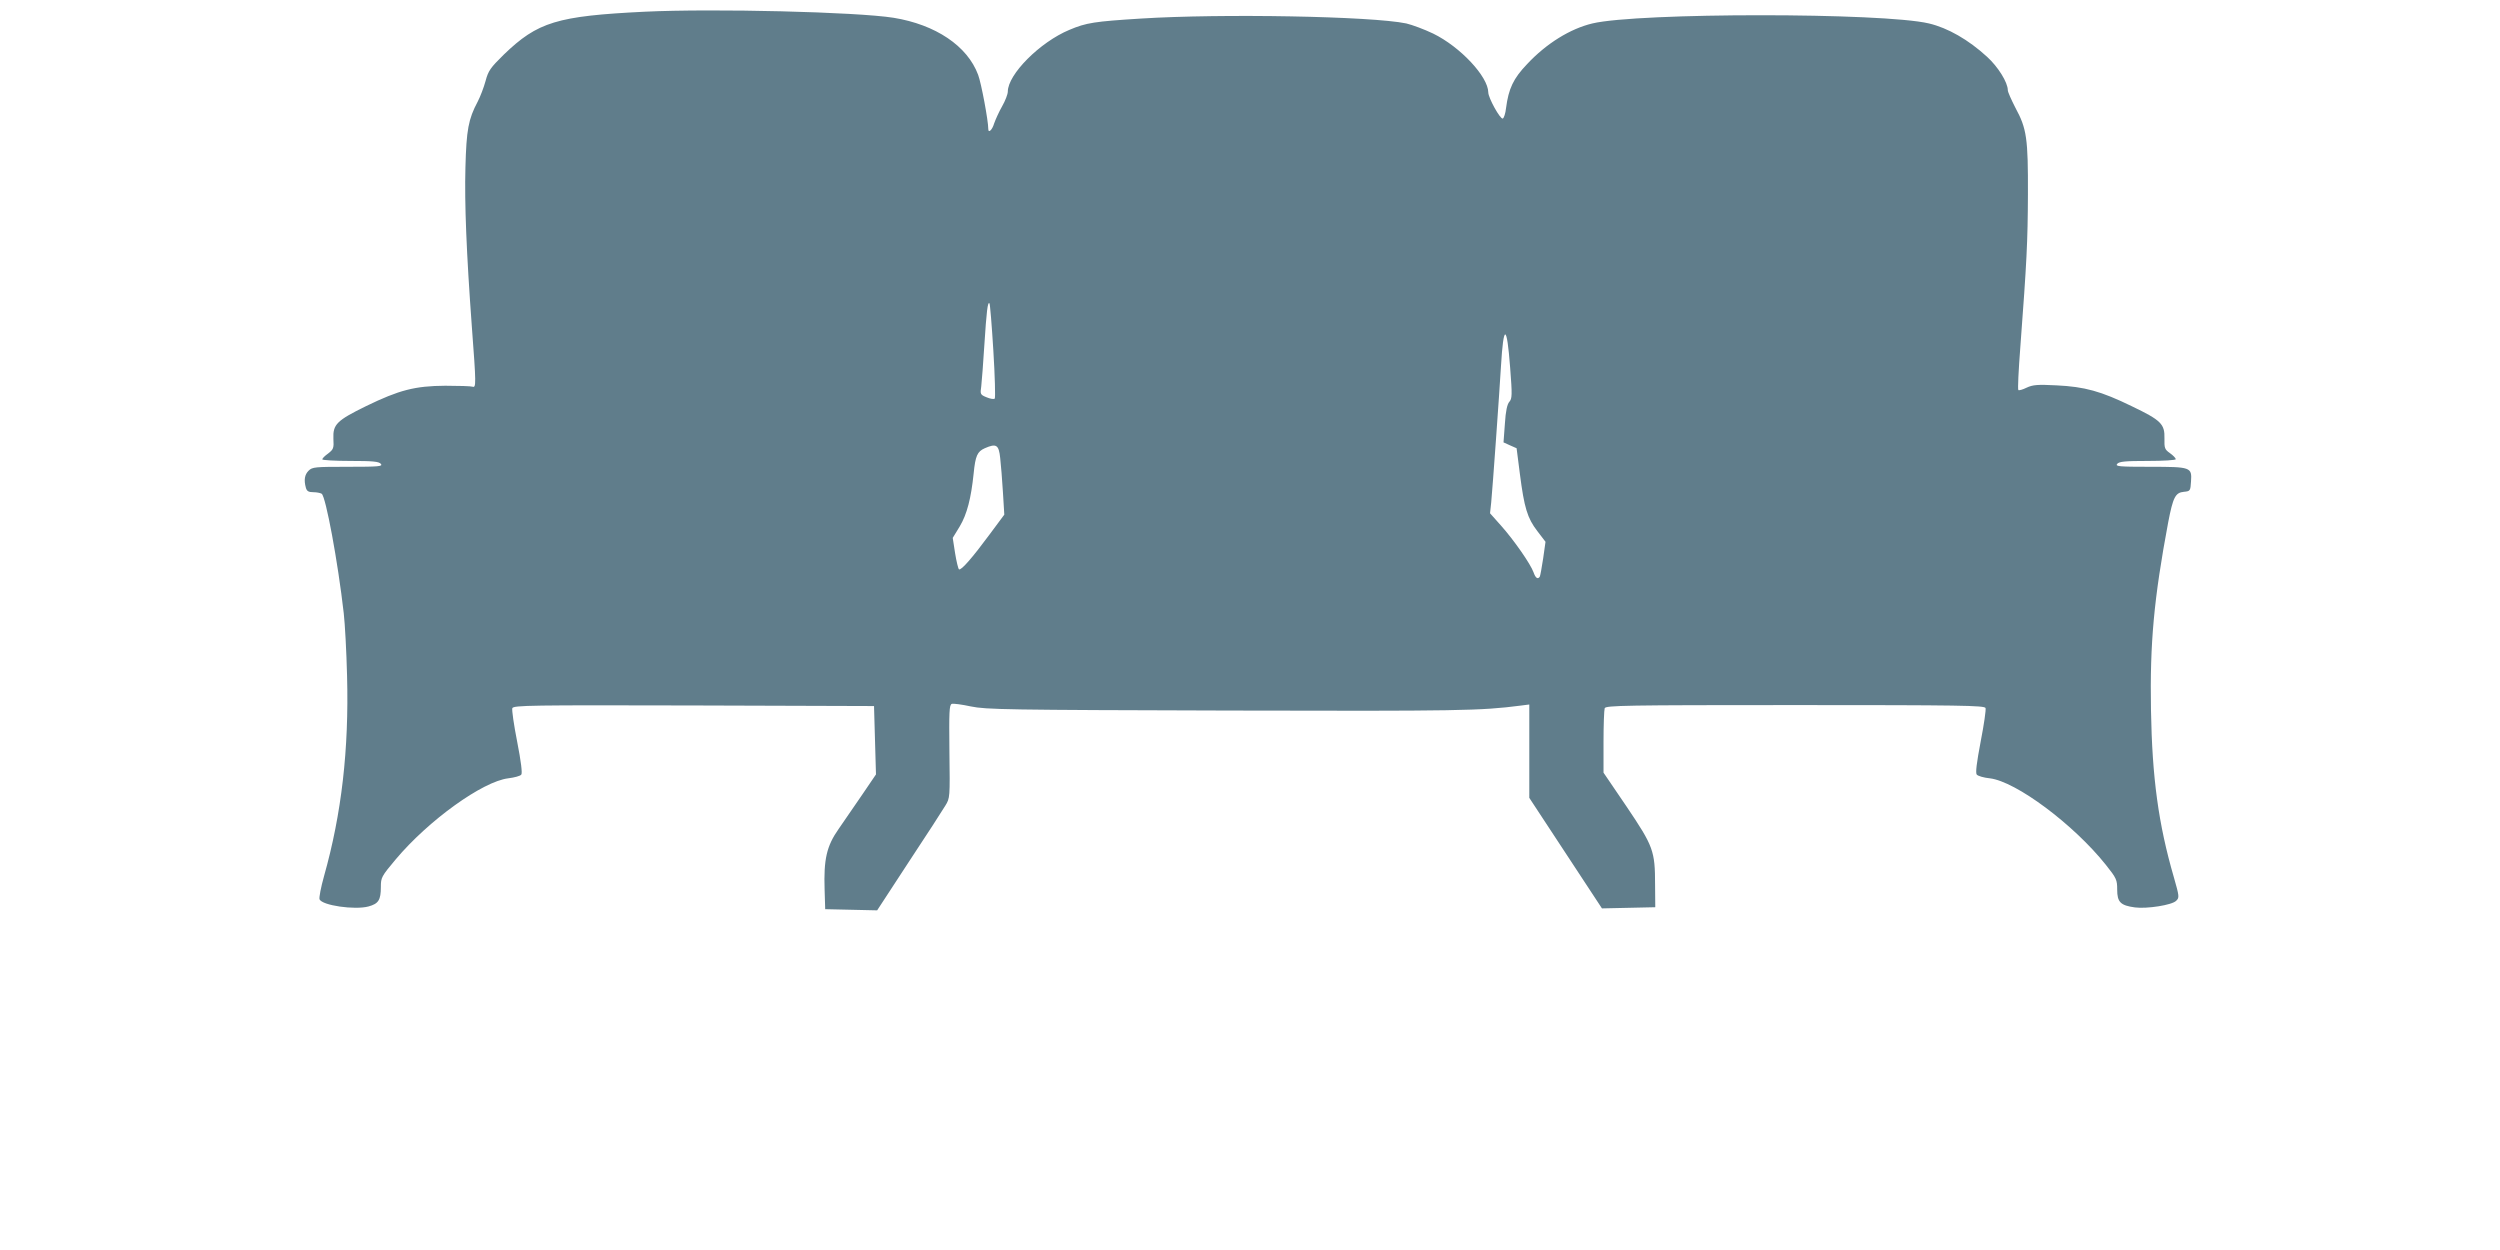 <?xml version="1.0" standalone="no"?>
<!DOCTYPE svg PUBLIC "-//W3C//DTD SVG 20010904//EN"
 "http://www.w3.org/TR/2001/REC-SVG-20010904/DTD/svg10.dtd">
<svg version="1.0" xmlns="http://www.w3.org/2000/svg"
 width="1280pt" height="640pt" viewBox="0 0 1280 640"
 preserveAspectRatio="xMidYMid meet">
<g transform="translate(0,640) scale(0.1,-0.1)"
fill="#607d8b" stroke="none">
<path d="M3300 6340 c-448 -22 -547 -52 -721 -220 -68 -67 -79 -82 -93 -135
-9 -33 -27 -80 -40 -105 -48 -90 -58 -145 -63 -337 -5 -185 5 -436 33 -818 22
-291 22 -311 4 -305 -8 3 -71 5 -140 5 -156 -1 -236 -22 -405 -104 -151 -74
-171 -94 -168 -167 3 -49 0 -55 -27 -76 -17 -12 -30 -25 -30 -30 0 -4 65 -8
144 -8 115 0 146 -3 156 -15 11 -13 -9 -15 -169 -15 -168 0 -182 -1 -201 -20
-20 -20 -25 -47 -14 -87 5 -18 14 -23 38 -23 17 0 37 -4 43 -8 21 -14 83 -348
113 -612 6 -52 14 -197 17 -321 10 -375 -28 -706 -118 -1025 -16 -57 -26 -110
-23 -118 12 -32 181 -56 251 -37 51 14 63 33 63 100 0 48 3 54 76 141 168 200
445 399 576 415 32 4 62 12 67 19 6 7 -1 66 -21 168 -17 86 -28 163 -25 172 6
15 92 16 929 14 l923 -3 5 -175 5 -175 -70 -103 c-38 -56 -93 -136 -121 -176
-62 -88 -77 -156 -72 -311 l3 -100 133 -3 133 -3 162 248 c90 136 174 266 187
288 24 39 24 41 21 277 -2 202 -1 239 12 244 8 3 52 -3 98 -13 78 -16 178 -18
1324 -21 1178 -3 1287 -1 1488 25 l47 6 0 -239 0 -239 186 -283 186 -283 137
3 136 3 -1 115 c0 174 -9 197 -145 399 l-119 175 0 157 c0 87 3 164 6 173 6
14 101 16 975 16 847 0 970 -2 975 -15 3 -8 -8 -85 -25 -172 -21 -111 -27
-160 -20 -169 6 -7 36 -16 67 -19 134 -16 429 -236 594 -443 55 -69 58 -77 58
-127 0 -64 17 -81 91 -91 61 -8 190 12 211 34 17 16 16 23 -12 121 -79 272
-111 509 -117 856 -6 342 15 570 88 960 25 130 37 153 81 157 32 3 33 5 36 53
5 73 0 75 -211 75 -158 0 -178 2 -167 15 10 12 41 15 156 15 82 0 144 4 144 9
0 5 -13 19 -30 31 -27 19 -29 26 -28 75 2 74 -17 93 -167 165 -158 77 -241
100 -386 107 -97 5 -121 3 -153 -12 -20 -10 -39 -15 -42 -12 -4 3 1 102 10
219 33 440 38 539 39 783 1 287 -6 336 -64 443 -21 41 -39 81 -39 90 0 40 -50
120 -106 171 -96 88 -201 148 -298 171 -236 56 -1487 56 -1723 0 -113 -27
-235 -102 -334 -208 -71 -74 -95 -126 -108 -225 -3 -28 -11 -52 -17 -54 -13
-4 -74 106 -74 134 -1 81 -143 233 -282 301 -46 22 -108 45 -138 52 -177 37
-946 51 -1358 25 -238 -15 -280 -21 -367 -58 -151 -63 -315 -228 -315 -316 0
-13 -13 -47 -29 -75 -16 -28 -34 -68 -41 -88 -10 -34 -30 -52 -30 -28 0 42
-36 235 -52 277 -55 148 -218 257 -433 292 -189 30 -920 48 -1275 31z m1786
-1736 c8 -130 11 -241 7 -245 -5 -4 -23 -1 -42 7 -32 13 -33 16 -27 56 3 24
10 120 16 213 11 171 17 222 26 212 3 -2 12 -112 20 -243z m2646 -87 c11 -140
10 -158 -4 -174 -11 -12 -19 -47 -23 -113 l-7 -95 33 -15 34 -15 17 -133 c22
-171 38 -225 89 -291 l42 -55 -12 -85 c-7 -47 -15 -89 -17 -93 -10 -16 -22 -8
-32 21 -15 43 -101 166 -166 239 l-57 64 6 56 c7 71 42 562 50 697 13 219 30
217 47 -8z m-2611 -462 c4 -33 10 -112 14 -175 l7 -115 -75 -101 c-88 -119
-146 -186 -157 -179 -4 3 -13 40 -20 83 l-12 78 36 59 c37 62 58 144 71 270 9
92 19 113 57 130 59 26 72 18 79 -50z"/>
</g>
</svg>

